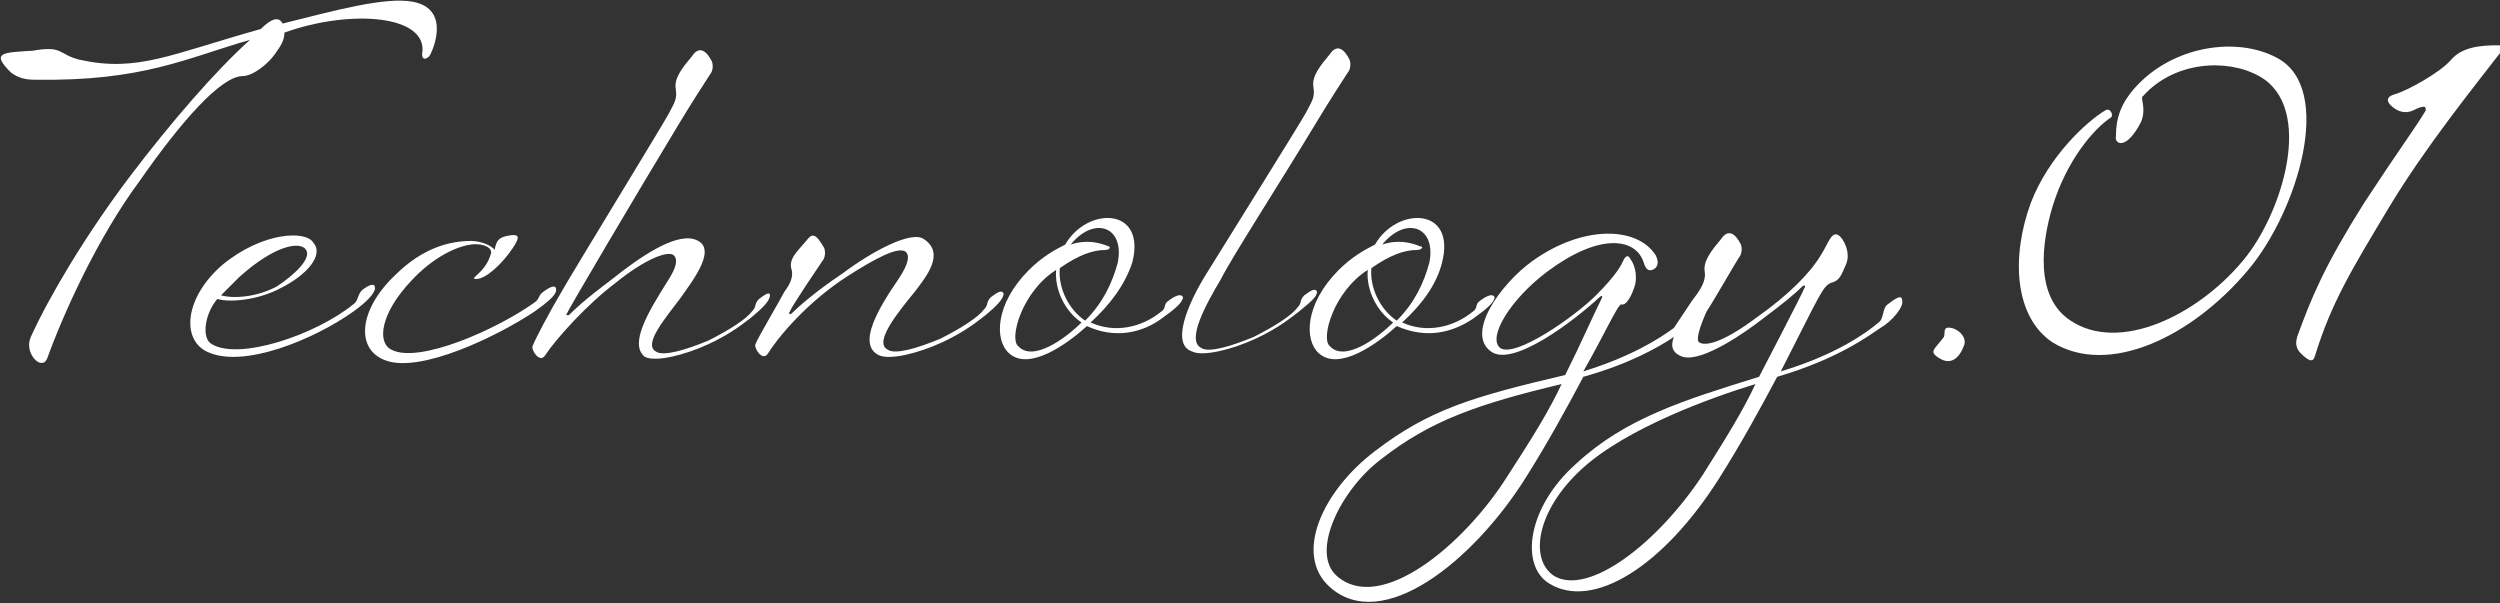 <?xml version="1.0" encoding="utf-8"?>
<!-- Generator: Adobe Illustrator 27.7.0, SVG Export Plug-In . SVG Version: 6.00 Build 0)  -->
<svg version="1.1" id="tech01" xmlns="http://www.w3.org/2000/svg" xmlns:xlink="http://www.w3.org/1999/xlink" x="0px" y="0px"
	 width="138px" height="33.3px" viewBox="0 0 138 33.3" style="enable-background:new 0 0 138 33.3;" xml:space="preserve">
<rect x="0" y="0" width="138" height="33.3" fill="#333333" stroke="none"/>
<style type="text/css">
	.st0{fill:#FFFFFF;}
</style>
<g>
	<path class="st0" d="M15.6,1.3c2.8-0.7,5.7-1.5,7.2-1.2c2.1,0.4,1.1,2.7,0.9,3c-0.2,0.2-0.4,0.2-0.4-0.1c0.4-2.2-4-2.5-7.6-1.2
		c0,0.3-0.1,0.6-0.4,1c-0.5,0.8-1.4,1.4-1.9,1.4c-1.2,0-3.4,2.5-5.7,5.8c-2.3,3.1-4.2,7.3-5.1,9.8c-0.3,0.7-1.3-0.3-0.9-1.2
		c1-2.2,3-5.6,5.5-8.9c2.2-2.9,4.7-5.8,6.6-7.5c-3.5,1-5.9,2.3-11.9,2.2c-0.5,0-0.9-0.1-1.3-0.4c-1.1-1.1-0.5-1.1,1.2-1.2
		C3.5,2.5,3.2,3,4.4,3.3c3.2,0.7,5-0.3,10-1.7C14.6,1.4,15.3,0.7,15.6,1.3z"/>
	<path class="st0" d="M15.5,15.9c-1.3,0.7-2.9,0.8-3.5,0.6c-0.7,0.8-0.9,2.2-0.3,2.5c1.5,0.9,5.7-0.5,7.8-2.2
		c0.3-0.2,0.2-0.5,0.5-0.8c0.4-0.3,0.7-0.4,0.7-0.1c0,0.3-0.5,0.8-1.2,1.3c-2.1,1.5-6.1,3.2-8.1,2.2c-1.4-0.7-1.2-3,0.9-4.8
		c2.2-1.8,4.6-1.9,5-1.2C17.9,14.1,16.9,15.2,15.5,15.9z M16.9,13.8c-0.3-0.5-1.7-0.3-3.7,1.5c-0.4,0.4-0.7,0.7-1,1
		c0.7,0.2,2,0.1,3.1-0.5C16.2,15.2,17.2,14.3,16.9,13.8z"/>
	<path class="st0" d="M28.1,13c0.6-0.1,0.6,0.1,0.2,0.7c-0.6,0.9-1.5,1.7-2,1.7s0.5-0.3,0.8-1.4c0.1-0.3-0.4-0.6-1.1-0.5
		c-0.8,0.1-2.1,0.7-3.3,2c-1.7,1.8-1.9,3.4-1.1,3.8c1.5,0.8,5.8-1.1,7.9-2.6c0.3-0.2,0.2-0.4,0.5-0.6c0.4-0.3,0.7-0.4,0.7-0.1
		c0,0.3-0.5,0.7-1.2,1.2c-2.1,1.4-6.3,3.4-8.2,2.7c-1.7-0.6-1.5-2.8,0.5-4.7c1.5-1.5,3-1.9,4.2-1.9c0.6,0,1.2,0.3,1.3,0.5
		C27.4,13.3,27.5,13.1,28.1,13z"/>
	<path class="st0" d="M36.8,15.6c0.6-0.9,0.6-1.3,0.4-1.5c-0.3-0.3-1.6,0.2-3.2,1.5c-1.6,1.2-3.3,3.1-3.9,4
		c-0.3,0.5-0.8-0.3-0.7-0.5c0.1-0.3,1-2,1.6-3c0.5-0.9,5.7-9.4,5.9-9.8c0.3-0.6,0.5-0.8,0.4-1.4c-0.1-0.6,0.4-1.2,0.9-1.8
		c0.4-0.6,0.8-0.3,1.1,0.3c0.1,0.3,0,0.6-0.1,0.7c-0.2,0.3-1.1,1.7-1.7,2.7c-2.3,3.8-6.2,10.4-6.2,10.5c-0.1,0.1,0,0.1,0.1,0.1
		c0.3-0.3,0.8-0.8,2.4-2c1.5-1.2,3.4-2.5,4.5-2.2c1.4,0.4,0,2.2-0.7,3.2c-0.9,1.2-2.1,2.6-1.4,3c0.4,0.3,1.7-0.1,2.9-0.6
		c1.2-0.6,2.1-1.2,2.4-1.6c0.3-0.3,0.1-0.4,0.4-0.7c0.4-0.3,0.6-0.4,0.6-0.2c0,0.3-0.4,0.7-1,1.2c-0.4,0.3-1.1,0.9-2.4,1.5
		c-1.3,0.6-2.9,1-3.5,0.7C34.7,19,35.8,17.2,36.8,15.6z"/>
	<path class="st0" d="M49.6,15.4c0.6-0.9,0.6-1.3,0.4-1.5c-0.4-0.3-1.6,0.3-3.3,1.4c-1.7,1.1-3.4,2.8-4.3,4.2
		c-0.3,0.5-0.8-0.3-0.7-0.5c0.1-0.3,1.4-2.5,1.6-2.9c0.3-0.4,0.5-0.8,0.4-1.2c-0.2-0.6,0.3-1,0.8-1.6c0.3-0.4,0.5-0.5,1,0.4
		c0.1,0.3,0,0.6-0.1,0.7c-0.2,0.3-1.7,2.5-1.8,2.8c-0.1,0.1,0,0.2,0.1,0.1c0.3-0.3,1.3-1.2,2.8-2.2c1.6-1.2,3.8-2.4,4.5-1.9
		c1.2,0.8,0.1,2.1-0.5,2.9c-0.9,1.1-2.3,2.8-1.5,3.2c0.4,0.3,1.7-0.1,2.9-0.6c1.2-0.6,2.1-1.2,2.4-1.6c0.3-0.3,0.1-0.4,0.4-0.7
		c0.4-0.3,0.6-0.4,0.7-0.2c0,0.3-0.4,0.7-1,1.2c-0.4,0.3-1.1,0.9-2.4,1.5c-1.3,0.6-2.9,1-3.5,0.7C47.3,19,48.5,17,49.6,15.4z"/>
	<path class="st0" d="M60.2,17.8c1.3,0.6,2.8,0.3,3.9-0.6c0.3-0.2,0.1-0.4,0.4-0.6c0.4-0.3,0.7-0.4,0.8-0.2c0,0.3-0.5,0.7-1.2,1.2
		C63,18.4,61.5,18.7,60,18c-1.1,1-3.2,2.5-4.3,1.5c-0.8-0.7-0.8-2.7,1.1-4.6c0.7-0.7,1.4-1.1,2-1.4c1.2-2.1,4.5-2.1,3.7,1
		C62.1,15.7,61.3,16.8,60.2,17.8z M59.7,17.8c-0.9-0.6-1.5-1.8-1.4-2.9c-1.9,1.2-2.6,3.8-2.1,4.2C57,20,58.8,18.7,59.7,17.8z
		 M61,13.8c-0.7,0-1.5,0.3-2.5,1c-0.1,1.1,0.5,2.3,1.4,2.9c1-1,1.5-2.1,1.8-3.2c0.4-2-1.3-2.6-2.6-1c0.9-0.3,1.6-0.1,2.1,0.1
		C61.3,13.6,61.3,13.8,61,13.8z"/>
	<path class="st0" d="M66.6,15.1c0.8-1.3,5.3-8.5,5.5-8.9c0.3-0.6,0.5-0.8,0.4-1.4c-0.1-0.6,0.4-1.2,0.9-1.8
		c0.4-0.6,0.8-0.3,1.1,0.3c0.1,0.3,0,0.6-0.1,0.7c-0.2,0.3-1.1,1.7-1.7,2.7c-2.3,3.8-4.7,7.5-5.3,8.7c-0.9,1.5-1.9,3.4-1.1,3.8
		c0.4,0.3,1.7-0.1,2.9-0.6c1.2-0.6,2.1-1.2,2.4-1.6c0.3-0.3,0.1-0.4,0.4-0.7c0.4-0.3,0.6-0.4,0.7-0.2c0,0.3-0.4,0.6-1,1.1
		c-0.4,0.3-1.1,0.9-2.4,1.5c-1.3,0.6-2.9,1-3.5,0.7C64.6,19,65.6,16.7,66.6,15.1z"/>
	<path class="st0" d="M77.4,17.8c1.3,0.6,2.8,0.3,3.9-0.6c0.3-0.2,0.1-0.4,0.4-0.6c0.4-0.3,0.7-0.4,0.8-0.2c0,0.3-0.5,0.7-1.2,1.2
		c-1.2,0.8-2.6,1.1-4.2,0.4c-1.1,1-3.2,2.5-4.3,1.5c-0.8-0.7-0.8-2.7,1.1-4.6c0.7-0.7,1.4-1.1,2-1.4c1.2-2.1,4.5-2.1,3.7,1
		C79.3,15.7,78.5,16.8,77.4,17.8z M76.9,17.8c-0.9-0.6-1.5-1.8-1.4-2.9c-1.9,1.2-2.6,3.8-2.1,4.2C74.2,20,76,18.7,76.9,17.8z
		 M78.2,13.8c-0.7,0-1.5,0.3-2.5,1c-0.1,1.1,0.5,2.3,1.4,2.9c1-1,1.5-2.1,1.8-3.2c0.4-2-1.3-2.6-2.6-1c0.9-0.3,1.6-0.1,2.1,0.1
		C78.6,13.6,78.5,13.8,78.2,13.8z"/>
	<path class="st0" d="M93.8,18.9c0.3,0.2,1.2,0.1,3.2-1.4c1.7-1.2,2.9-2.4,3.5-3.4c0.4-0.6,0.6-1.4,1-1.1c0.2,0.1,0.7,0.9,0.4,1.6
		c-0.2,0.4-0.3,0.9-0.8,1c-0.5,0.2-0.6,0.6-2.8,4.9c3-0.9,4.7-2.1,5.4-2.7c0.3-0.2,0.2-0.8,0.5-1c0.4-0.3,0.8-0.6,0.8-0.2
		c0.1,0.3-0.5,1.1-1.2,1.5c-0.6,0.4-2.3,1.7-5.7,2.7c-0.9,1.7-2,3.7-3.2,5.6c-3.1,4.9-7,7.3-9.4,5.8c-1.6-1-1.2-4.2,1.5-6.6
		c2.7-2.5,5.9-3.5,10.1-4.8c0,0,2.5-4.8,2.5-4.9c0.1-0.1,0-0.2-0.1-0.1c-0.4,0.4-1,0.9-2.2,1.8c-0.9,0.7-3.3,2.4-4.4,2.1
		c-0.6-0.2-0.7-0.6-0.5-1.1c-0.9,0.6-2.5,1.5-5,2.2c-0.9,1.7-2,3.7-3.2,5.6c-2.9,4.6-7.9,8.6-10.8,6c-2-1.8-0.4-5.3,2.5-7.5
		c3-2.3,5.4-3,10.5-4.2c0.9-1.8,1.5-3.2,2-4.2c0.1-0.2,0-0.2-0.1-0.1c-1.4,1.3-4.8,3.9-6,3c-1.4-1,0.5-3.7,2.3-5
		c2.8-2,5.8-1.9,6.8-0.3c0.2,0.4,0.1,0.7-0.2,0.8c-0.3,0.1-0.4-0.2-0.5-0.5c-0.5-1.3-2.5-1.5-5.3,0.6c-2,1.5-3.3,3.6-2.6,4.2
		c0.8,0.6,4.1-1.7,5.3-2.9s1.4-1.7,1.5-1.9c0,0,0.2-0.5,0.4-0.1c0.3,0.4,0.4,1.1,0.2,1.6c-0.1,0.3-0.4,1-0.7,0.9
		c-0.2,0-0.9,1.6-2.1,3.7c2.6-0.8,4.2-1.8,5-2.4l1-1.5c0.3-0.4,0.8-1,0.7-1.6c-0.1-0.6,0.4-1.2,0.9-1.8c0.4-0.6,0.8-0.3,1.1,0.3
		c0.1,0.3,0,0.6-0.1,0.7c-0.2,0.3-1.4,2.4-1.8,3C93.8,18.1,93.6,18.8,93.8,18.9z M86.2,21.2c-4.6,1.1-7.2,2-9.9,4.1
		c-2.3,1.7-4,5.2-2.5,6.5c2.4,2.1,7-1.7,9.4-5.5C84.5,24.3,85.5,22.7,86.2,21.2z M96.9,21.2c-2.3,0.7-7.1,2.4-9.6,4.7
		c-2.5,2.3-2.9,5-1.5,5.9c1.9,1.1,5.7-1.8,8.2-5.6C95.2,24.3,96.2,22.7,96.9,21.2z"/>
	<path class="st0" d="M108.4,19.1c-0.3,0.8-0.8,1-1.3,0.7c-0.7-0.4-0.3-0.5,0.2-1.2c0.1-0.2-0.1-0.6,0.4-0.5
		C108.2,18.2,108.6,18.7,108.4,19.1z"/>
	<path class="st0" d="M118.2,6.7c-0.8,1.6-1.5,1.3-1.4,0.8c0-1,0.3-1.8,1-2.6c2.1-2.4,5.7-2.9,7.9-1.7c3.2,1.7,1.1,8.5-1.6,11.7
		c-3.1,3.7-7.7,5.9-10.8,4c-2.1-1.4-2.3-4.7-1.2-7.7c1-2.6,3.1-4.5,4.1-5.1c0.3-0.2,0.5,0.3,0.3,0.4c-0.9,0.6-2.4,2.3-3.2,4.9
		c-0.6,2-1,5,1,6.3c2.7,1.8,7-0.3,9.5-3.3c2.2-2.6,4-8.5,0.9-10.2c-1.8-1-4.7-0.8-6.4,1.1C118.1,5.4,118.5,5.9,118.2,6.7z"/>
	<path class="st0" d="M133.4,6c-0.5,0.3-0.9,0.2-1.2,0c-0.3-0.2-0.7-0.6,0-0.8c0.7-0.2,2.5-1.2,3.1-1.9c0.6-0.7,1.6-0.8,2.6-0.8
		c0.3,0,0.3,0.2,0.2,0.3c-1.7,2.2-4.2,5.3-6.2,8.6c-2.1,3.5-3.2,5.3-4.1,8.2c-0.1,0.4-0.3,0.4-0.8-0.1c-0.4-0.4-0.2-0.8-0.2-0.9
		c0.8-2.2,1.5-3.9,3.7-7.4c1.9-2.9,2.8-4.1,3.4-5.1C133.9,5.9,133.9,5.8,133.4,6z"/>
</g>
</svg>

